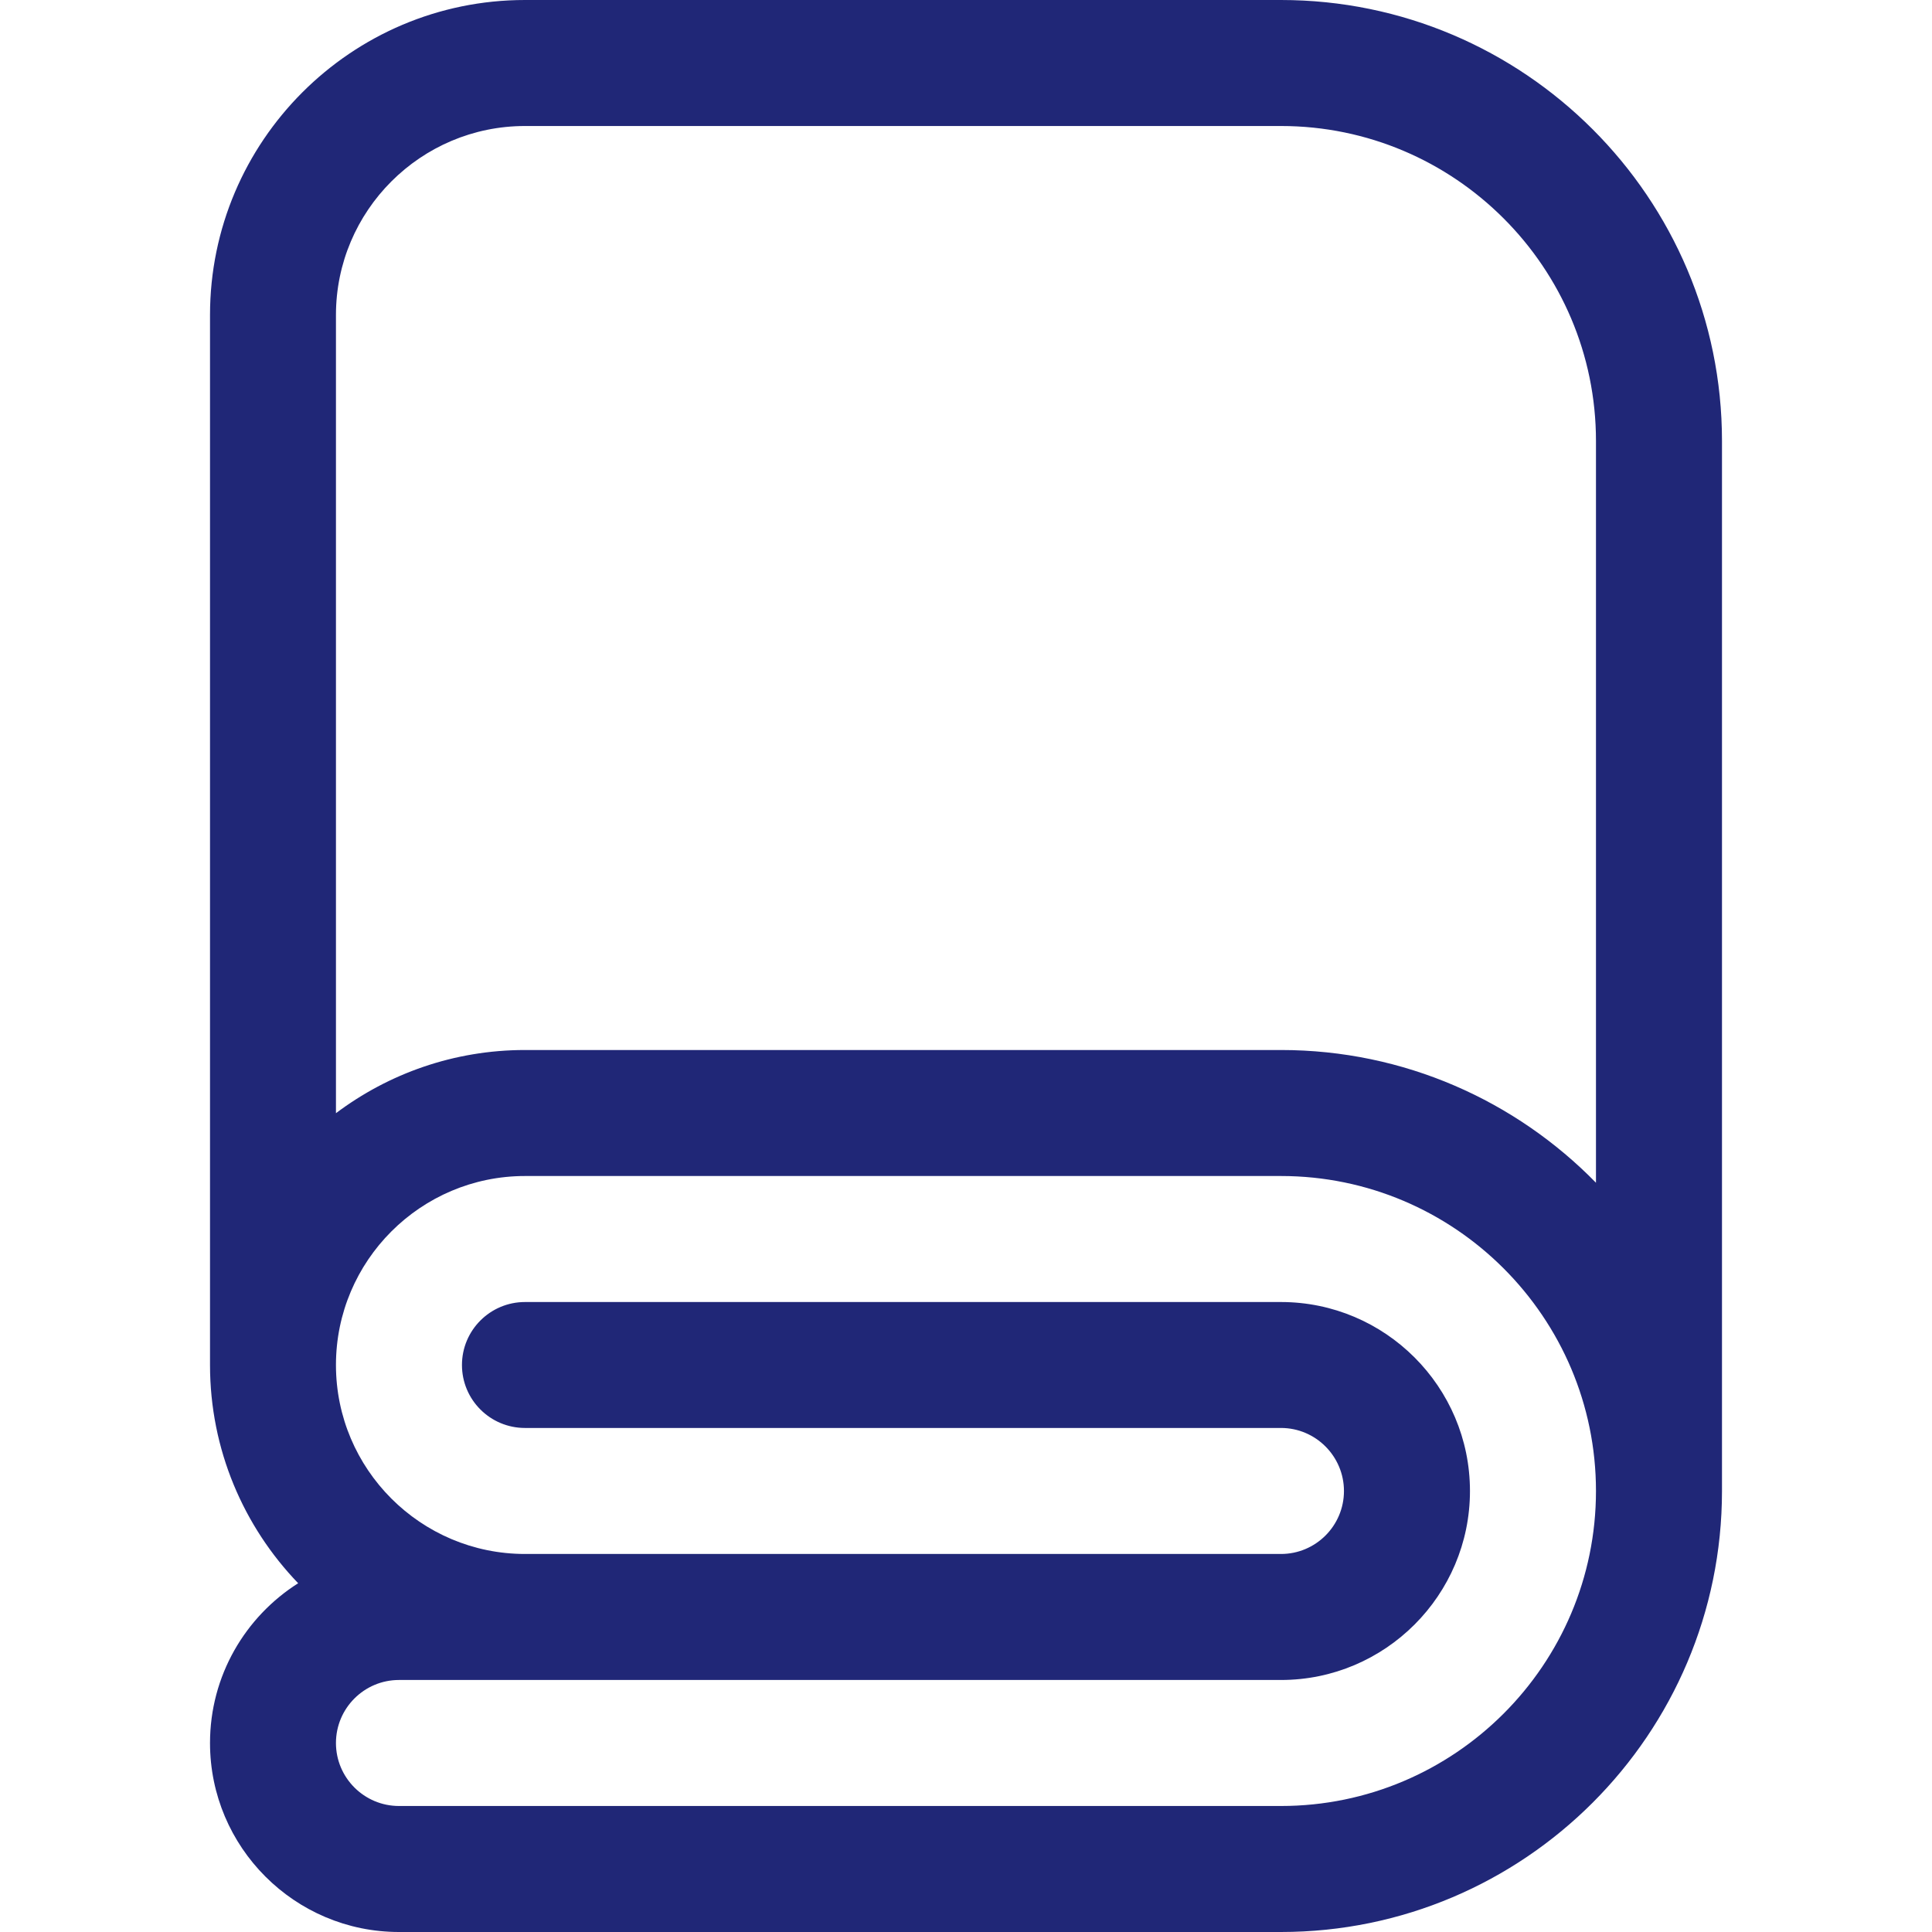 <svg width="27" height="27" viewBox="0 0 27 27" fill="none" xmlns="http://www.w3.org/2000/svg">
<path d="M17.902 0H7.337C4.909 0 2.935 1.975 2.935 4.402V19.076C2.935 20.259 3.405 21.334 4.167 22.126C3.427 22.595 2.935 23.42 2.935 24.359C2.935 25.815 4.119 27 5.576 27H17.902C21.3 27 24.065 24.235 24.065 20.837V6.163C24.065 2.765 21.3 0 17.902 0ZM17.902 25.239H5.576C5.09 25.239 4.695 24.844 4.695 24.359C4.695 23.873 5.09 23.478 5.576 23.478C5.862 23.478 17.794 23.478 17.902 23.478C19.358 23.478 20.543 22.293 20.543 20.837C20.543 19.381 19.358 18.196 17.902 18.196H7.337C6.851 18.196 6.456 18.59 6.456 19.076C6.456 19.562 6.85 19.956 7.337 19.956H17.902C18.387 19.956 18.782 20.352 18.782 20.837C18.782 21.323 18.387 21.717 17.902 21.717H7.337C5.88 21.717 4.695 20.533 4.695 19.076C4.695 17.62 5.88 16.435 7.337 16.435H17.902C20.329 16.435 22.304 18.41 22.304 20.837C22.304 23.264 20.329 25.239 17.902 25.239ZM22.304 16.529C21.185 15.385 19.625 14.674 17.902 14.674H7.337C6.346 14.674 5.432 15.003 4.695 15.557V4.402C4.695 2.946 5.88 1.761 7.337 1.761H17.902C20.329 1.761 22.304 3.736 22.304 6.163V16.529H22.304Z" fill="#202777"/>
</svg>
